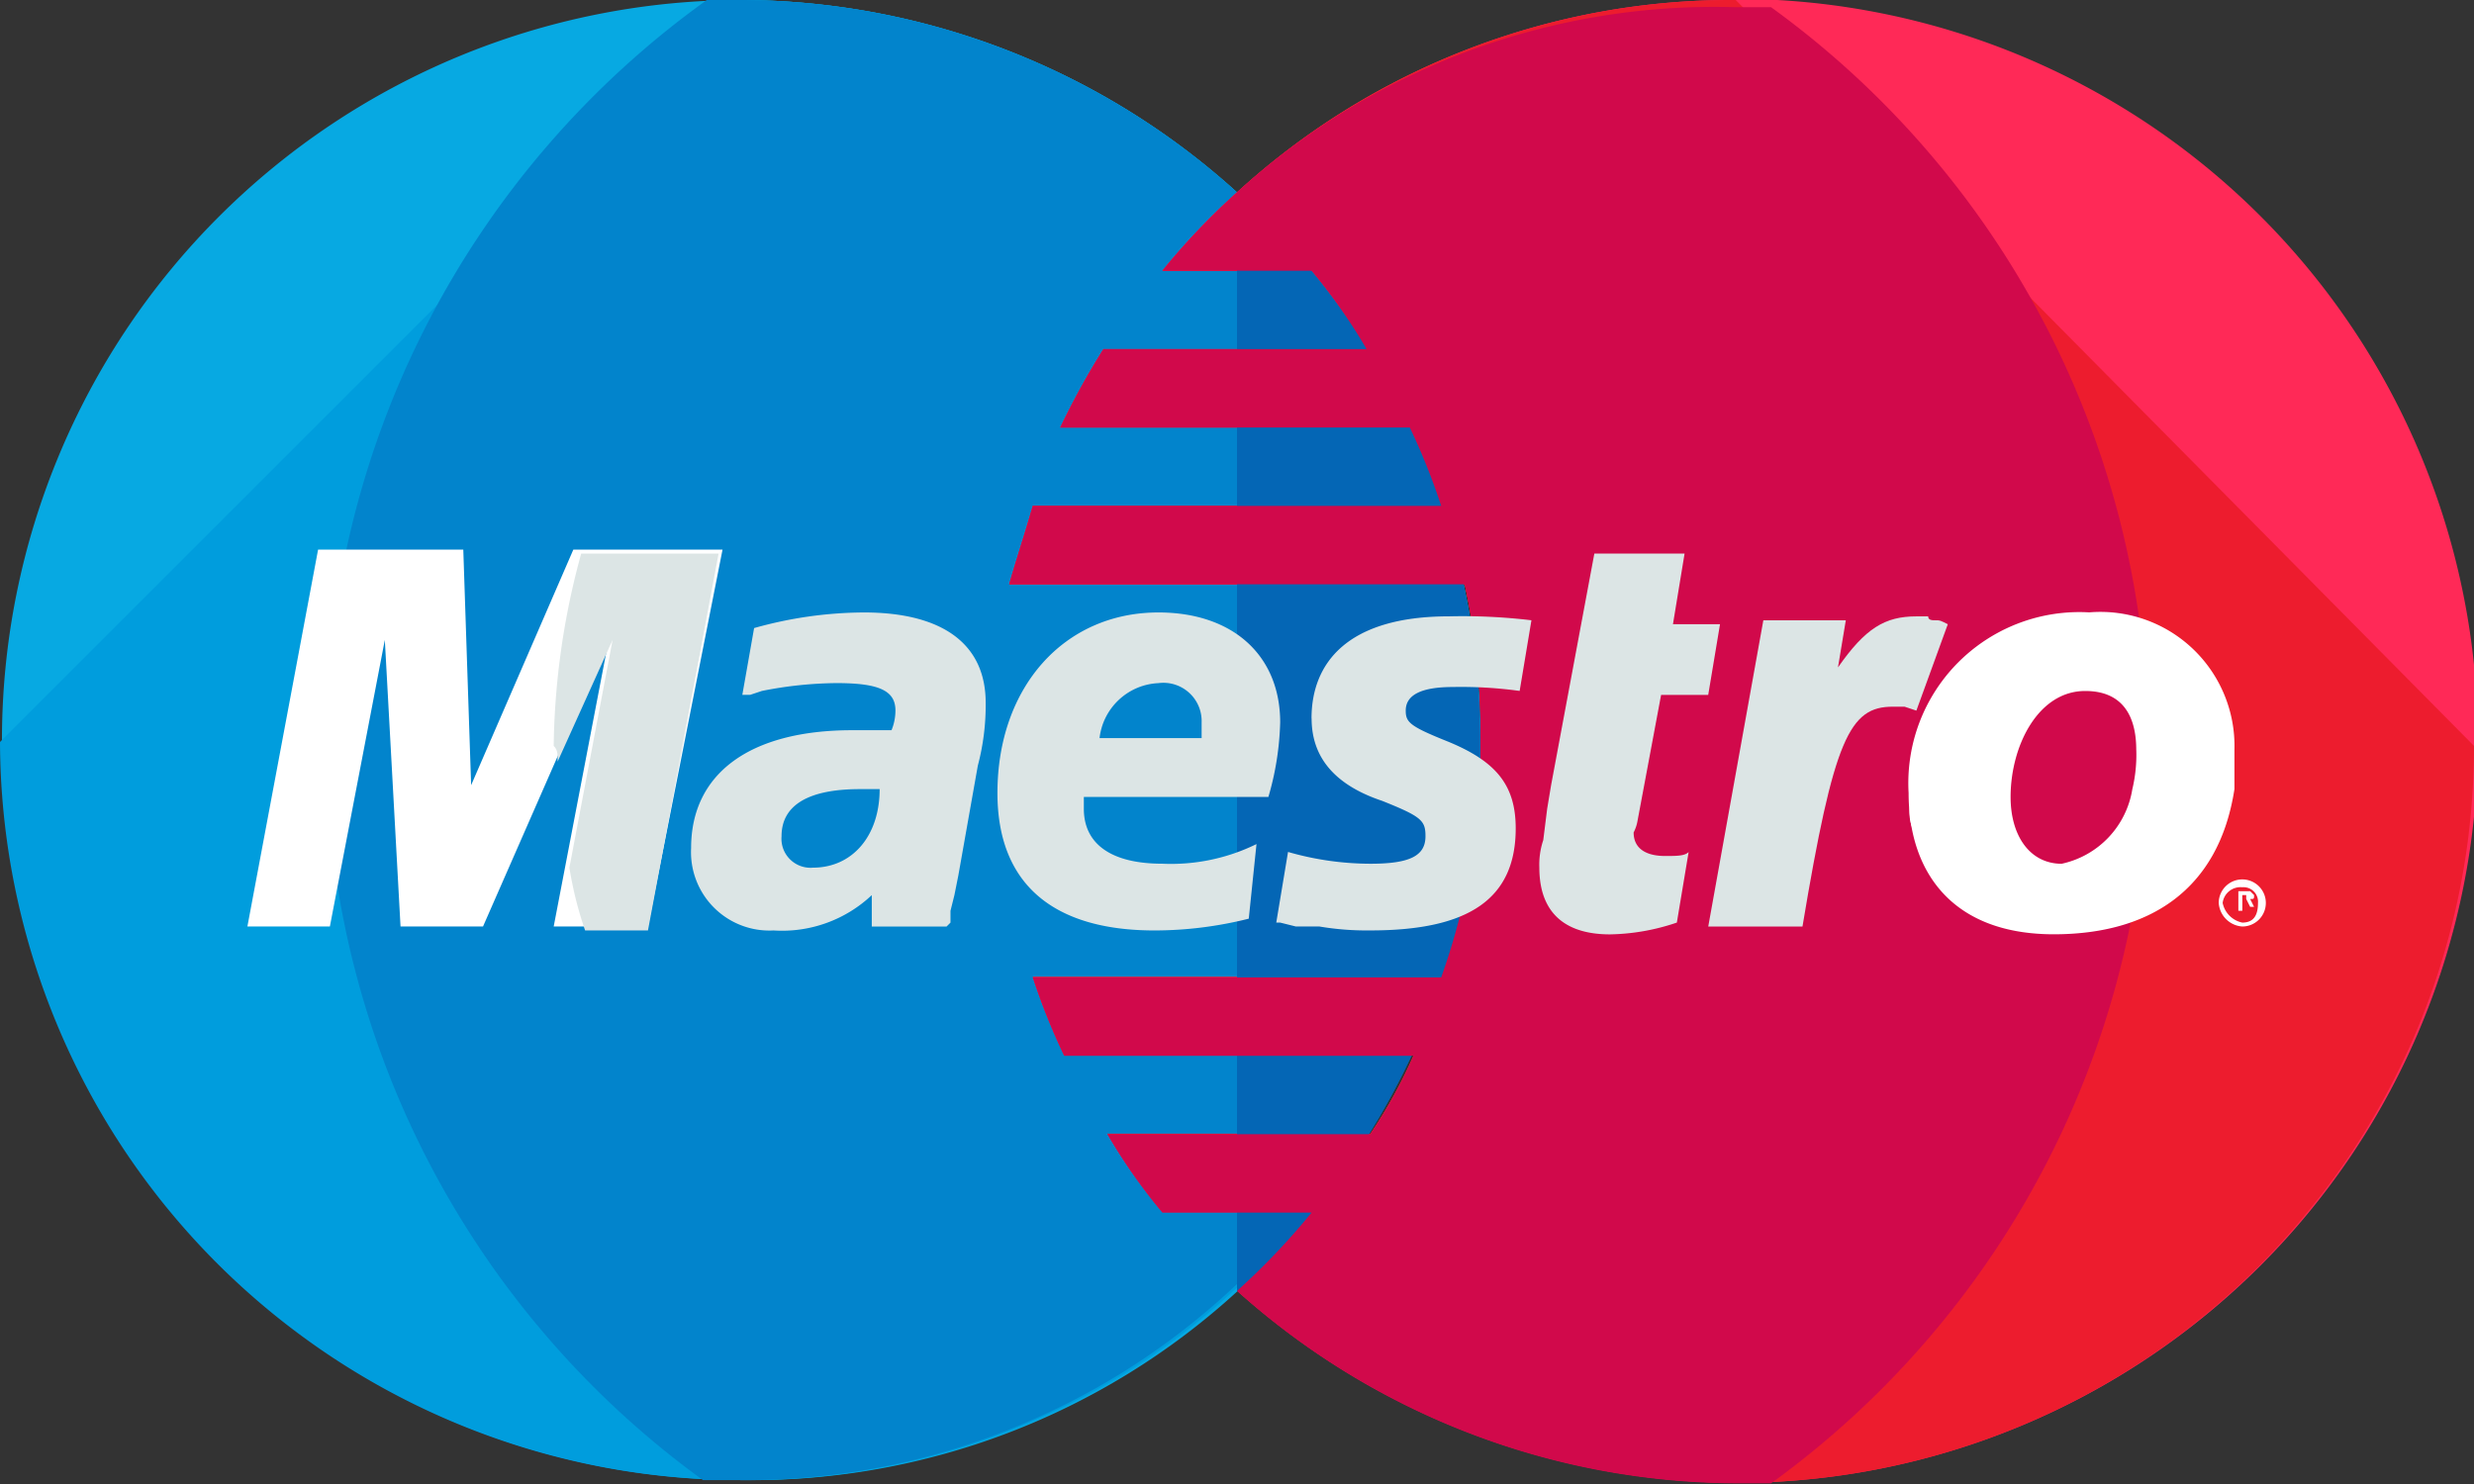 <svg id="maestro" xmlns="http://www.w3.org/2000/svg" width="85.19" height="51.114" viewBox="0 0 85.19 51.114">
  <rect x="0" y="0" width="85.19" height="51.114" fill="#333333" stroke="none"/>
  <path id="Path_3448" data-name="Path 3448" d="M43.095,57.588A25.557,25.557,0,0,0,26.057,13.1a25.489,25.489,0,1,0,0,50.979A24.748,24.748,0,0,0,43.095,57.588Z" transform="translate(-0.5 -13.1)" fill="#07a9e2" fill-rule="evenodd"/>
  <path id="Path_3449" data-name="Path 3449" d="M.5,38.657A25.508,25.508,0,0,0,26.057,64.079a24.617,24.617,0,0,0,17.038-6.626A25.49,25.49,0,0,0,26.057,13.1" transform="translate(-0.5 -13.1)" fill="#009ddd" fill-rule="evenodd"/>
  <path id="Path_3450" data-name="Path 3450" d="M40.171,19.726A25.507,25.507,0,0,0,23.134,13.1H21.917a31.42,31.42,0,0,0-.135,50.979H23a24.617,24.617,0,0,0,17.038-6.626,25.552,25.552,0,0,0,.135-37.727Z" transform="translate(2.423 -13.1)" fill="#0284cc" fill-rule="evenodd"/>
  <path id="Path_3451" data-name="Path 3451" d="M51.216,13.1a25.2,25.2,0,0,0-17.173,6.626,24.3,24.3,0,0,0-2.569,2.7h5.138a19.324,19.324,0,0,1,1.893,2.7h-9.06a26.817,26.817,0,0,0-1.487,2.7H39.993a22.546,22.546,0,0,1,1.082,2.7H27.011c-.27.947-.541,1.758-.811,2.7H41.886a23.688,23.688,0,0,1,.541,5.409,23.237,23.237,0,0,1-1.352,8.113H27.011a22.546,22.546,0,0,0,1.082,2.7H40.128a17.323,17.323,0,0,1-1.487,2.7h-9.06a19.324,19.324,0,0,0,1.893,2.7h5.138a24.3,24.3,0,0,1-2.569,2.7,25.855,25.855,0,0,0,17.173,6.626,25.557,25.557,0,0,0,0-51.114Z" transform="translate(8.552 -13.1)" fill="#ff2957" fill-rule="evenodd"/>
  <path id="Path_3452" data-name="Path 3452" d="M51.216,13.1a25.2,25.2,0,0,0-17.173,6.626,24.3,24.3,0,0,0-2.569,2.7h5.138a19.324,19.324,0,0,1,1.893,2.7h-9.06a26.817,26.817,0,0,0-1.487,2.7H39.993a22.546,22.546,0,0,1,1.082,2.7H27.011c-.27.947-.541,1.758-.811,2.7H41.886a23.688,23.688,0,0,1,.541,5.409,23.237,23.237,0,0,1-1.352,8.113H27.011a22.546,22.546,0,0,0,1.082,2.7H40.128a17.323,17.323,0,0,1-1.487,2.7h-9.06a19.324,19.324,0,0,0,1.893,2.7h5.138a24.3,24.3,0,0,1-2.569,2.7,25.855,25.855,0,0,0,17.173,6.626A25.392,25.392,0,0,0,76.638,38.792" transform="translate(8.552 -13.1)" fill="#ed1c2e" fill-rule="evenodd"/>
  <path id="Path_3453" data-name="Path 3453" d="M32,55.862a25.3,25.3,0,0,0,8.384-18.931A25.522,25.522,0,0,0,32,18Z" transform="translate(10.595 -11.374)" fill="#0466b5" fill-rule="evenodd"/>
  <path id="Path_3454" data-name="Path 3454" d="M57,36.311a.811.811,0,1,1,.811.811A.872.872,0,0,1,57,36.311Zm.811.676c.406,0,.541-.27.541-.676a.5.5,0,0,0-.541-.541.619.619,0,0,0-.676.541A.869.869,0,0,0,57.811,36.987Zm0-.406h-.135v-.676h.406l.135.135c0,.135,0,.135-.135.135l.135.27h-.135l-.135-.27h-.135v.406Zm0-.406h.135v-.135h-.135Z" transform="translate(19.4 -5.21)" fill="#fff" fill-rule="evenodd"/>
  <path id="Path_3455" data-name="Path 3455" d="M34.043,19.66a24.3,24.3,0,0,0-2.569,2.7h5.138a19.324,19.324,0,0,1,1.893,2.7h-9.06a26.817,26.817,0,0,0-1.487,2.7H39.993a22.546,22.546,0,0,1,1.082,2.7H27.011c-.27.947-.541,1.758-.811,2.7H41.886a23.688,23.688,0,0,1,.541,5.409A23.237,23.237,0,0,1,41.074,46.7H27.011a22.546,22.546,0,0,0,1.082,2.7H40.128a17.323,17.323,0,0,1-1.487,2.7h-9.06a19.324,19.324,0,0,0,1.893,2.7h5.138a24.3,24.3,0,0,1-2.569,2.7,25.855,25.855,0,0,0,17.173,6.626h1.217a31.383,31.383,0,0,0,0-50.843H51.216A24.358,24.358,0,0,0,34.043,19.66Z" transform="translate(8.552 -13.035)" fill="#d1094b" fill-rule="evenodd"/>
  <path id="Path_3456" data-name="Path 3456" d="M20.593,40.081H17.347L19.24,30.21l-4.327,9.871h-2.84l-.541-9.871L9.64,40.081H6.8L9.234,27.1h5l.27,8.113L18.023,27.1h5.138Z" transform="translate(1.719 -8.169)" fill="#fff" fill-rule="evenodd"/>
  <path id="Path_3457" data-name="Path 3457" d="M14.735,34.367l1.893-4.192-1.487,7.843a12.66,12.66,0,0,0,.541,2.164h2.164L20.279,27.2H15.547a26.125,26.125,0,0,0-.947,6.626C14.735,33.961,14.735,34.1,14.735,34.367Z" transform="translate(4.466 -8.134)" fill="#dce5e5" fill-rule="evenodd"/>
  <path id="Path_3458" data-name="Path 3458" d="M44.433,39.911a7.5,7.5,0,0,1-2.3.406c-1.623,0-2.434-.811-2.434-2.3a2.64,2.64,0,0,1,.135-.947l.135-1.082.135-.811L41.593,27.2H44.7L44.3,29.634H45.92l-.406,2.434H43.892L43.081,36.4a1.362,1.362,0,0,1-.135.406c0,.541.406.811,1.082.811.406,0,.676,0,.811-.135l-.406,2.434Z" transform="translate(13.307 -8.134)" fill="#dce5e5" fill-rule="evenodd"/>
  <path id="Path_3459" data-name="Path 3459" d="M52.249,29.07c-.27-.135-.27-.135-.406-.135s-.27,0-.27-.135h-.406c-1.082,0-1.758.406-2.7,1.758l.27-1.623h-2.84L44,39.483h3.245c1.082-6.491,1.623-7.572,3.11-7.572h.406l.406.135Z" transform="translate(14.822 -7.57)" fill="#dce5e5" fill-rule="evenodd"/>
  <path id="Path_3460" data-name="Path 3460" d="M34.217,32.316q0,2.028,2.434,2.84c1.352.541,1.487.676,1.487,1.217,0,.676-.541.947-1.893.947a10.294,10.294,0,0,1-2.84-.406L33,39.347h.135l.541.135h.811a9.7,9.7,0,0,0,1.758.135c3.381,0,5-1.082,5-3.516,0-1.487-.676-2.3-2.3-2.975-1.352-.541-1.487-.676-1.487-1.082q0-.811,1.623-.811a14.741,14.741,0,0,1,2.3.135l.406-2.434a19.97,19.97,0,0,0-2.84-.135c-3.516,0-4.733,1.623-4.733,3.516Z" transform="translate(10.947 -7.57)" fill="#dce5e5" fill-rule="evenodd"/>
  <path id="Path_3461" data-name="Path 3461" d="M26.889,39.518H24.32V38.436a4.5,4.5,0,0,1-3.381,1.217,2.7,2.7,0,0,1-2.84-2.84c0-2.569,2.028-4.057,5.544-4.057H25a1.81,1.81,0,0,0,.135-.676c0-.676-.541-.947-2.028-.947a13.622,13.622,0,0,0-2.569.27l-.406.135h-.27l.406-2.3A14.116,14.116,0,0,1,24.05,28.7c2.7,0,4.192,1.082,4.192,3.11a8.124,8.124,0,0,1-.27,2.164L27.3,37.76l-.135.676-.135.541v.406l-.135.135Zm-2.3-4.733h-.676c-1.758,0-2.7.541-2.7,1.623a1,1,0,0,0,1.082,1.082C23.644,37.489,24.591,36.408,24.591,34.785Z" transform="translate(5.699 -7.605)" fill="#dce5e5" fill-rule="evenodd"/>
  <path id="Path_3462" data-name="Path 3462" d="M34.554,39.247a13.336,13.336,0,0,1-3.245.406c-3.516,0-5.409-1.623-5.409-4.733,0-3.651,2.3-6.22,5.544-6.22,2.569,0,4.192,1.487,4.192,3.786a9.988,9.988,0,0,1-.406,2.569H28.875v.406c0,1.217.947,1.893,2.7,1.893a6.68,6.68,0,0,0,3.245-.676Zm-1.623-6.22v-.541a1.318,1.318,0,0,0-1.487-1.352,2.141,2.141,0,0,0-2.028,1.893Z" transform="translate(8.446 -7.605)" fill="#dce5e5" fill-rule="evenodd"/>
  <path id="Path_3463" data-name="Path 3463" d="M60.323,34.785c-.541,3.516-2.975,5-6.22,5-3.516,0-5-2.164-5-4.868a5.891,5.891,0,0,1,6.22-6.22,4.617,4.617,0,0,1,5,4.733v1.352Zm-3.381-1.352c0-1.082-.406-2.028-1.758-2.028-1.623,0-2.569,1.893-2.569,3.651,0,1.352.676,2.3,1.758,2.3a3.135,3.135,0,0,0,2.434-2.569A5.073,5.073,0,0,0,56.943,33.433Z" transform="translate(16.618 -7.605)" fill="#fff" fill-rule="evenodd"/>
  <path id="Path_3464" data-name="Path 3464" d="M49.226,35.045a22.113,22.113,0,0,0,.27-2.975V31.8a10.51,10.51,0,0,0-.27,2.164,1.481,1.481,0,0,0,0,1.082Z" transform="translate(16.627 -6.514)" fill="#fff" fill-rule="evenodd"/>
</svg>
